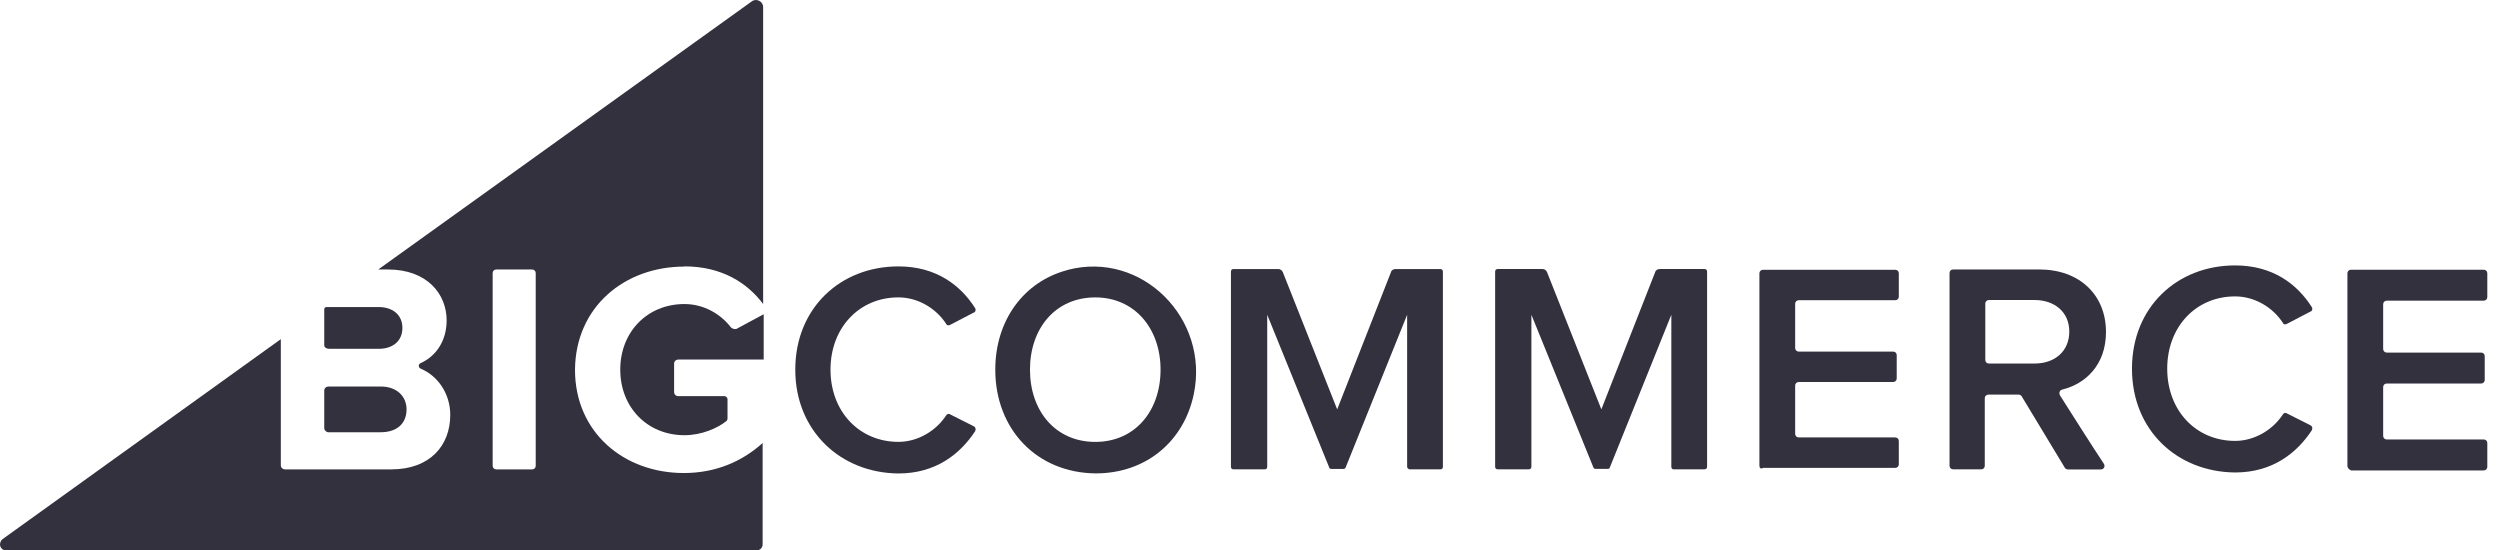 <svg width="109" height="24" viewBox="0 0 109 24" fill="none" xmlns="http://www.w3.org/2000/svg">
<path d="M23.357 20.311C23.357 20.402 23.289 20.465 23.198 20.465H21.639C21.548 20.465 21.48 20.397 21.48 20.311V11.904C21.48 11.813 21.548 11.75 21.639 11.75H23.198C23.289 11.75 23.357 11.818 23.357 11.904V20.311ZM29.838 11.614C31.488 11.614 32.593 12.348 33.273 13.255V0.306C33.273 0.062 32.979 -0.092 32.775 0.062L16.491 11.75H16.921C18.616 11.75 19.473 12.815 19.473 13.966C19.473 14.877 18.997 15.539 18.344 15.829C18.231 15.874 18.231 16.028 18.344 16.074C19.087 16.386 19.631 17.161 19.631 18.09C19.631 19.423 18.752 20.465 17.057 20.465H12.425C12.335 20.465 12.244 20.397 12.244 20.288V14.787L0.111 23.506C-0.093 23.683 -0.002 23.996 0.27 23.996H32.979C33.137 23.996 33.251 23.887 33.251 23.728V19.314C32.371 20.112 31.216 20.624 29.815 20.624C27.196 20.624 25.07 18.847 25.07 16.124C25.093 13.373 27.236 11.623 29.838 11.623V11.614Z" fill="#34313F"/>
<path d="M92.954 16.073C92.954 13.39 94.921 11.572 97.45 11.572C99.1 11.572 100.16 12.393 100.795 13.39C100.84 13.458 100.818 13.566 100.727 13.589L99.712 14.119C99.644 14.165 99.553 14.142 99.531 14.074C99.1 13.408 98.311 12.923 97.45 12.923C95.755 12.923 94.491 14.233 94.491 16.073C94.491 17.913 95.755 19.223 97.45 19.223C98.307 19.223 99.1 18.733 99.531 18.071C99.576 18.003 99.644 17.981 99.712 18.026L100.727 18.538C100.818 18.584 100.84 18.67 100.795 18.76C100.138 19.757 99.077 20.6 97.45 20.6C94.921 20.578 92.954 18.76 92.954 16.077V16.073Z" fill="#34313F"/>
<path d="M34.674 16.116C34.674 13.433 36.641 11.615 39.17 11.615C40.819 11.615 41.88 12.436 42.515 13.433C42.56 13.501 42.537 13.609 42.447 13.632L41.431 14.162C41.363 14.208 41.273 14.185 41.25 14.117C40.819 13.451 40.031 12.966 39.17 12.966C37.475 12.966 36.21 14.276 36.21 16.116C36.21 17.956 37.475 19.265 39.17 19.265C40.026 19.265 40.819 18.776 41.25 18.114C41.295 18.046 41.363 18.024 41.431 18.069L42.447 18.581C42.537 18.626 42.56 18.712 42.515 18.803C41.857 19.8 40.797 20.643 39.17 20.643C36.641 20.62 34.674 18.78 34.674 16.12V16.116Z" fill="#34313F"/>
<path d="M29.839 13.256C30.696 13.256 31.421 13.7 31.852 14.253C31.897 14.321 32.01 14.362 32.101 14.344L33.297 13.7V15.676H29.572C29.481 15.676 29.391 15.744 29.391 15.853V17.095C29.391 17.185 29.459 17.271 29.572 17.271H31.584C31.652 17.271 31.72 17.339 31.72 17.403V18.246C31.72 18.291 31.698 18.336 31.675 18.355C31.29 18.667 30.592 18.975 29.844 18.975C28.217 18.975 27.043 17.756 27.043 16.116C27.043 14.475 28.217 13.256 29.844 13.256H29.839Z" fill="#34313F"/>
<path d="M14.318 15.209H16.507C17.142 15.209 17.545 14.855 17.545 14.298C17.545 13.74 17.137 13.387 16.507 13.387H14.227C14.182 13.387 14.137 13.432 14.137 13.477V15.05C14.137 15.141 14.227 15.204 14.318 15.204V15.209Z" fill="#34313F"/>
<path d="M14.318 18.846H16.598C17.3 18.846 17.726 18.47 17.726 17.849C17.726 17.296 17.318 16.852 16.598 16.852H14.318C14.227 16.852 14.137 16.92 14.137 17.028V18.669C14.137 18.76 14.227 18.846 14.318 18.846Z" fill="#34313F"/>
<path fill-rule="evenodd" clip-rule="evenodd" d="M47.754 12.967C49.471 12.967 50.6 14.322 50.6 16.117C50.6 17.911 49.494 19.267 47.754 19.267C46.013 19.267 44.907 17.911 44.907 16.117C44.907 14.322 46.013 12.967 47.754 12.967ZM46.557 11.77C44.658 12.26 43.394 13.946 43.394 16.117C43.394 18.714 45.202 20.617 47.776 20.64C49.965 20.64 51.615 19.244 52.046 17.2C52.748 13.896 49.788 10.923 46.557 11.766V11.77Z" fill="#34313F"/>
<path d="M61.351 20.355V13.725L58.663 20.4C58.663 20.4 58.618 20.446 58.595 20.446H58.029C58.029 20.446 57.961 20.423 57.961 20.4L55.251 13.725V20.355C55.251 20.423 55.205 20.464 55.137 20.464H53.782C53.714 20.464 53.669 20.419 53.669 20.355V11.839C53.669 11.771 53.714 11.73 53.782 11.73H55.727C55.817 11.73 55.885 11.776 55.93 11.862L58.301 17.849L60.648 11.862C60.671 11.771 60.762 11.73 60.853 11.73H62.797C62.865 11.73 62.91 11.776 62.91 11.839V20.355C62.91 20.423 62.865 20.464 62.797 20.464H61.442C61.442 20.464 61.351 20.419 61.351 20.355Z" fill="#34313F"/>
<path d="M76.71 11.902V20.309C76.71 20.4 76.778 20.463 76.869 20.4H82.629C82.72 20.4 82.788 20.332 82.788 20.246V19.226C82.788 19.136 82.72 19.072 82.629 19.072H78.428C78.337 19.072 78.269 19.004 78.269 18.918V16.811C78.269 16.72 78.337 16.656 78.428 16.656H82.539C82.629 16.656 82.697 16.588 82.697 16.502V15.483C82.697 15.392 82.629 15.329 82.539 15.329H78.428C78.337 15.329 78.269 15.261 78.269 15.174V13.244C78.269 13.153 78.337 13.09 78.428 13.09H82.629C82.72 13.09 82.788 13.022 82.788 12.936V11.916C82.788 11.825 82.72 11.762 82.629 11.762H76.869C76.778 11.762 76.71 11.83 76.71 11.916V11.902Z" fill="#34313F"/>
<path fill-rule="evenodd" clip-rule="evenodd" d="M90.221 14.454C90.221 13.611 89.586 13.081 88.707 13.081H86.718C86.627 13.081 86.559 13.148 86.559 13.235V15.695C86.559 15.786 86.627 15.85 86.718 15.85H88.707C89.586 15.85 90.221 15.319 90.221 14.454ZM90.017 20.377L88.141 17.273C88.118 17.227 88.05 17.205 88.005 17.205H86.695C86.604 17.205 86.536 17.273 86.536 17.359V20.309C86.536 20.4 86.468 20.463 86.377 20.463H85.159C85.068 20.463 85 20.395 85 20.309V11.902C85 11.812 85.068 11.748 85.159 11.748H88.907C90.67 11.748 91.821 12.858 91.821 14.476C91.821 15.918 90.919 16.738 89.922 16.983C89.808 17.005 89.763 17.114 89.808 17.227C90.171 17.803 91.3 19.579 91.73 20.223C91.798 20.332 91.73 20.468 91.594 20.468H90.171C90.103 20.468 90.058 20.445 90.012 20.377H90.017Z" fill="#34313F"/>
<path d="M102.347 11.905V20.312C102.347 20.402 102.415 20.466 102.505 20.511H108.289C108.379 20.511 108.447 20.443 108.447 20.357V19.315C108.447 19.224 108.379 19.161 108.289 19.161H104.064C103.974 19.161 103.906 19.093 103.906 19.007V16.877C103.906 16.786 103.974 16.722 104.064 16.722H108.175C108.266 16.722 108.334 16.654 108.334 16.568V15.526C108.334 15.435 108.266 15.372 108.175 15.372H104.064C103.974 15.372 103.906 15.304 103.906 15.218V13.264C103.906 13.174 103.974 13.11 104.064 13.11H108.289C108.379 13.11 108.447 13.042 108.447 12.956V11.914C108.447 11.823 108.379 11.76 108.289 11.76H102.505C102.415 11.76 102.347 11.828 102.347 11.914V11.905Z" fill="#34313F"/>
<path d="M72.87 13.723V20.353C72.87 20.421 72.915 20.462 72.96 20.462H74.316C74.383 20.462 74.429 20.417 74.429 20.353V11.837C74.429 11.769 74.383 11.729 74.316 11.729H72.371C72.281 11.729 72.19 11.774 72.167 11.86L69.819 17.847L67.449 11.86C67.404 11.769 67.336 11.729 67.245 11.729H65.301C65.233 11.729 65.188 11.774 65.188 11.837V20.353C65.188 20.421 65.233 20.462 65.301 20.462H66.656C66.724 20.462 66.769 20.417 66.769 20.353V13.723L69.479 20.398C69.479 20.398 69.525 20.444 69.547 20.444H70.114C70.114 20.444 70.182 20.421 70.182 20.398L72.87 13.723Z" fill="#34313F"/>
</svg>
